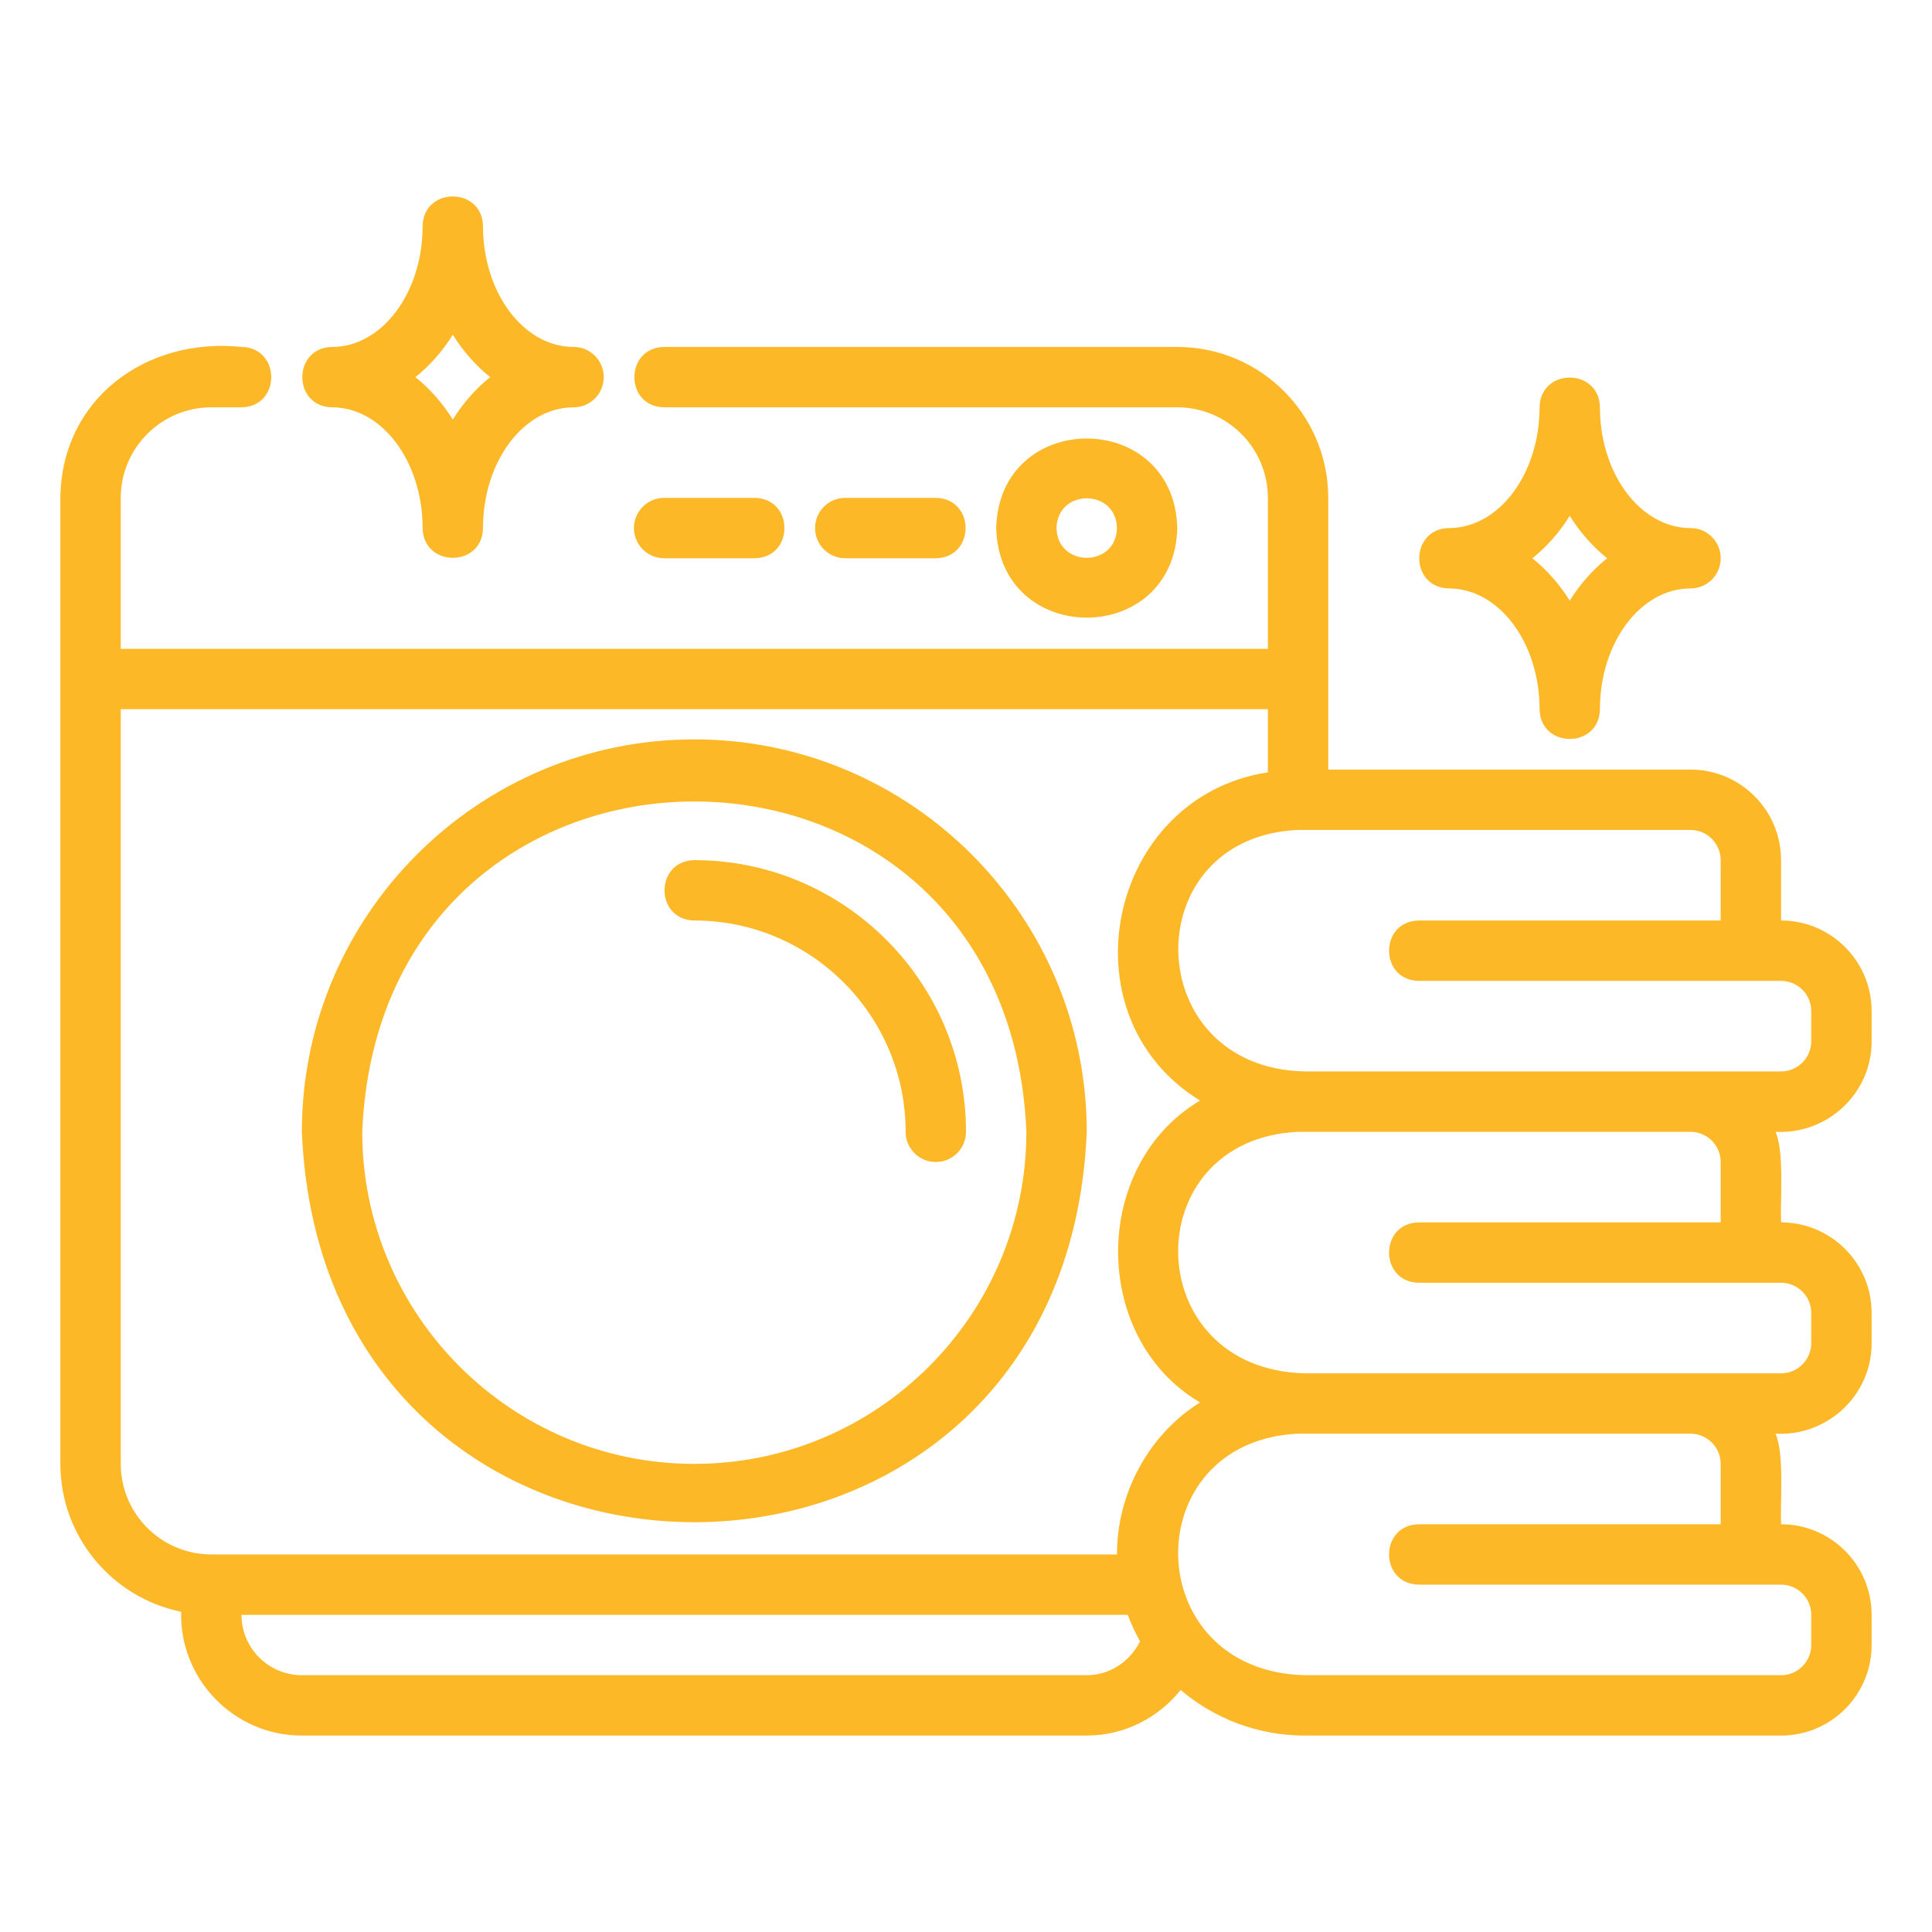 <?xml version="1.0" encoding="UTF-8"?> <svg xmlns="http://www.w3.org/2000/svg" xmlns:xlink="http://www.w3.org/1999/xlink" xmlns:svgjs="http://svgjs.dev/svgjs" id="a" height="300" viewBox="0 0 64 64" width="300" version="1.1"><g width="100%" height="100%" transform="matrix(1,0,0,1,0,0)"><path d="m11 13.493c1.654 0 3 1.794 3 4 .021 1.311 1.978 1.317 2-0 0-2.206 1.346-4 3-4.0.552 0 1-.448 1-1s-.448-1-1-1c-1.654 0-3-1.794-3-4-.021-1.311-1.978-1.317-2 0 0 2.206-1.346 4-3 4-1.312.022-1.316 1.978 0 2zm4-2.404c.343.548.762 1.023 1.239 1.404-.477.38-.896.856-1.239 1.404-.343-.548-.762-1.023-1.239-1.404.477-.38.896-.856 1.239-1.404z" fill="#fdb827" fill-opacity="1" data-original-color="#000000ff" stroke="none" stroke-opacity="1"></path><path d="m48 19.493c1.654 0 3 1.794 3 4 .021 1.311 1.978 1.317 2-0 0-2.206 1.346-4 3-4.0.553 0 1-.448 1-1s-.447-1-1-1c-1.654 0-3-1.794-3-4-.021-1.311-1.978-1.317-2 0 0 2.206-1.346 4-3 4-1.312.021-1.316 1.978 0 2zm4-2.404c.343.548.763 1.023 1.239 1.404-.477.38-.896.856-1.239 1.404-.343-.548-.763-1.023-1.239-1.404.477-.38.896-.856 1.239-1.404z" fill="#fdb827" fill-opacity="1" data-original-color="#000000ff" stroke="none" stroke-opacity="1"></path><path d="m39 17.493c-.104-3.956-5.897-3.955-6 0.0.104 3.956 5.897 3.955 6-0zm-4 0c.023-1.314 1.977-1.314 2 0-.023 1.314-1.977 1.314-2 0z" fill="#fdb827" fill-opacity="1" data-original-color="#000000ff" stroke="none" stroke-opacity="1"></path><path d="m31 18.493c1.314-.022 1.315-1.978-0-2h-3c-.552 0-1 .448-1 1s.448 1 1 1z" fill="#fdb827" fill-opacity="1" data-original-color="#000000ff" stroke="none" stroke-opacity="1"></path><path d="m25 18.493c1.314-.022 1.315-1.978-0-2h-3c-.552 0-1 .448-1 1s.448 1 1 1z" fill="#fdb827" fill-opacity="1" data-original-color="#000000ff" stroke="none" stroke-opacity="1"></path><path d="m23 24.493c-7.168 0-13 5.832-13 13 .714 17.246 25.289 17.241 26-0 0-7.168-5.832-13-13-13zm0 24c-6.065 0-11-4.935-11-11 .604-14.593 21.398-14.589 22 0 0 6.065-4.935 11-11 11z" fill="#fdb827" fill-opacity="1" data-original-color="#000000ff" stroke="none" stroke-opacity="1"></path><path d="m23 28.493c-1.313.023-1.316 1.977 0 2 3.86 0 7 3.14 7 7 0 .552.448 1 1 1s1-.448 1-1c0-4.962-4.038-9-9-9z" fill="#fdb827" fill-opacity="1" data-original-color="#000000ff" stroke="none" stroke-opacity="1"></path><path d="m59 30.493v-2c0-1.654-1.346-3-3-3h-12v-9c0-2.757-2.243-5-5-5h-17c-1.307.021-1.321 1.976 0 2-0 0 17 0 17 0 1.654 0 3 1.346 3 3v5h-38v-5c0-1.654 1.346-3 3-3h1c1.312-.018 1.316-1.98-0-2-3.152-.33-5.966 1.715-6 5 0-0 0 32 0 32 0 2.414 1.721 4.434 4 4.899-.055 2.24 1.757 4.104 4 4.101h26c1.238 0 2.368-.584 3.111-1.51 1.104.938 2.548 1.51 4.104 1.51h15.785c1.654 0 3-1.346 3-3v-1c0-1.654-1.346-3-3-3-.031-.704.112-2.358-.184-3 1.716.094 3.19-1.274 3.184-3v-1c0-1.654-1.346-3-3-3-.031-.704.112-2.358-.184-3 1.716.094 3.19-1.274 3.184-3v-1c0-1.654-1.346-3-3-3zm-23 25h-26c-1.103 0-2-.897-2-2h29.358c.112.304.249.597.409.877-.333.668-1 1.123-1.767 1.123zm1.003-4h-30.003c-1.654 0-3-1.346-3-3v-25h38v2.092c-5.298.809-6.84 8.048-2.248 10.873-3.613 2.145-3.622 7.866 0 10-1.705 1.064-2.758 3.03-2.749 5.035zm21.997 1c.552 0 1 .449 1 1v1c0 .551-.448 1-1 1h-15.785c-5.496-.14-5.597-7.749-.215-8-0 0 13 0 13 0 .552 0 1 .449 1 1v2h-10c-1.313.022-1.315 1.978 0 2-0 0 12 0 12 0zm0-10c.552 0 1 .449 1 1v1c0 .551-.448 1-1 1h-15.785c-5.496-.14-5.597-7.749-.215-8-0 0 13 0 13 0 .552 0 1 .449 1 1v2h-10c-1.313.022-1.315 1.978 0 2-0 0 12 0 12 0zm1-8c0 .551-.448 1-1 1h-15.785c-5.478-.121-5.601-7.768-.215-8-0.0 0 13.0 0 13.0 0.0.552 0 1 .449 1 1v2h-10c-1.311.021-1.317 1.978 0 2-0 0 12 0 12 0 .552 0 1 .449 1 1z" fill="#fdb827" fill-opacity="1" data-original-color="#000000ff" stroke="none" stroke-opacity="1"></path></g></svg> 